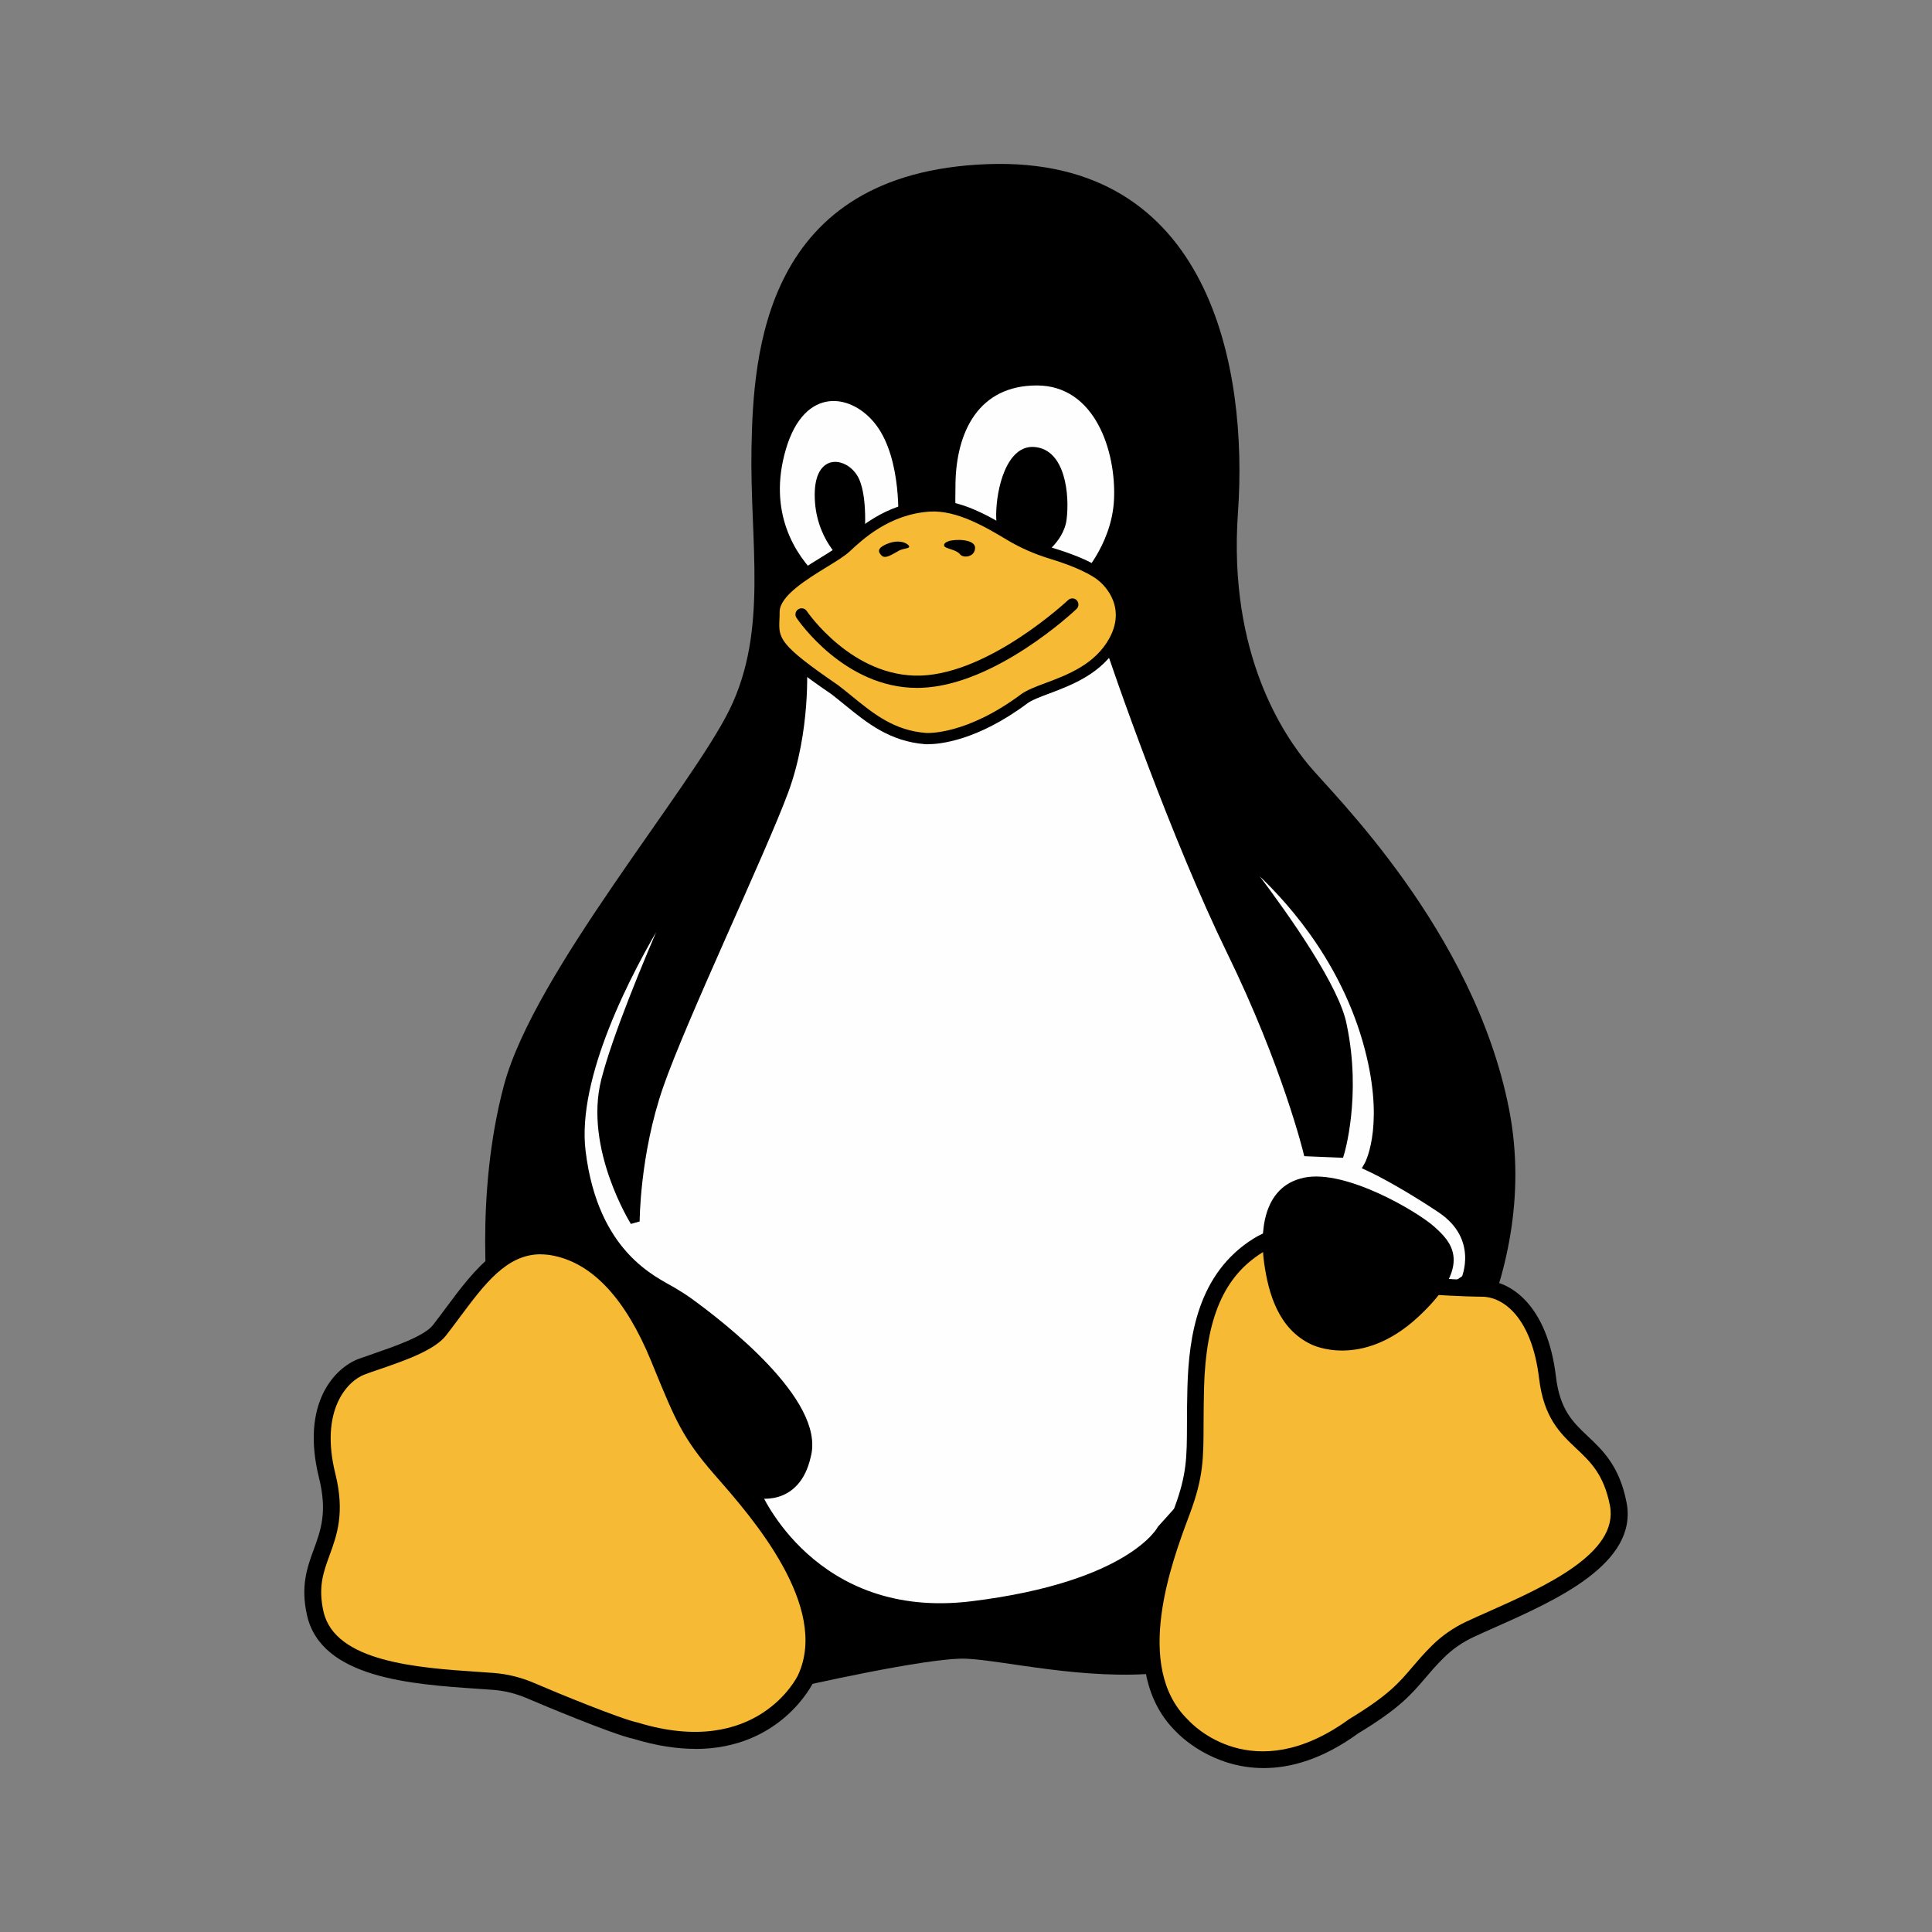 <?xml version="1.0" encoding="UTF-8"?>
<!DOCTYPE svg PUBLIC "-//W3C//DTD SVG 1.1//EN" "http://www.w3.org/Graphics/SVG/1.1/DTD/svg11.dtd">
<!-- Creator: CorelDRAW 2018 (64-Bit) -->
<svg xmlns="http://www.w3.org/2000/svg" xml:space="preserve" width="1.417in" height="1.417in" version="1.1" style="shape-rendering:geometricPrecision; text-rendering:geometricPrecision; image-rendering:optimizeQuality; fill-rule:evenodd; clip-rule:evenodd"
viewBox="0 0 254.57 254.57"
 xmlns:xlink="http://www.w3.org/1999/xlink">
 <rect x="0" y="0" width="254.57" height="254.57" fill="#808080" stroke="none"/>
 <defs>
  <style type="text/css">
   <![CDATA[
    .str0 {stroke:black;stroke-width:1.25;stroke-miterlimit:2.613}
    .fil5 {fill:none}
    .fil3 {fill:none;fill-rule:nonzero}
    .fil0 {fill:black;fill-rule:nonzero}
    .fil4 {fill:black;fill-rule:nonzero}
    .fil1 {fill:#F7BA34;fill-rule:nonzero}
    .fil2 {fill:#FEFEFE;fill-rule:nonzero}
   ]]>
  </style>
 </defs>
 <g id="Layer_x0020_1">
  <g id="_3029038563008">
   <path class="fil0" d="M105.01 222.33c0,0 17.37,-3.99 22.32,-3.77 4.95,0.22 15.6,2.88 25.58,1.88 9.98,-0.99 34.6,-31.6 34.6,-31.6 0,0 15.97,-19.29 11.31,-42.8 -4.66,-23.51 -23.29,-41.47 -26.39,-45.24 -3.11,-3.77 -10.64,-14.42 -9.31,-33.27 1.33,-18.85 -3.55,-47.02 -33.05,-45.9 -29.5,1.11 -30.82,25.06 -31.05,37.48 -0.22,12.42 2.22,23.95 -2.88,34.37 -5.1,10.42 -25.72,34.6 -29.72,49.46 -3.99,14.86 -1.99,30.16 -1.99,30.16l40.58 49.23 -0 -0z"/>
   <path class="fil1" d="M106.14 221.22c0,0 -5.57,11.98 -22.35,6.84 -2.33,-0.48 -11.11,-4.09 -13.81,-5.26 -1.58,-0.69 -3.27,-1.12 -5,-1.25 -8.21,-0.61 -21.64,-0.86 -23.46,-8.97 -1.68,-7.52 3.84,-8.99 1.58,-18.1 -2.26,-9.11 1.82,-13.36 4.52,-14.38 2.7,-1.02 8.6,-2.67 10.26,-4.8 4.5,-5.77 8.17,-12.41 15.33,-10.91 6.29,1.32 10.57,7.18 13.61,14.57 3.03,7.39 3.89,9.74 8.08,14.56 4.19,4.82 15.96,17.63 11.23,27.72l0 -0z"/>
   <path class="fil0" d="M71.24 165.27c-4.47,0 -7.38,3.9 -10.68,8.33 -0.59,0.79 -1.18,1.59 -1.79,2.37 -1.54,1.98 -5.61,3.37 -8.88,4.49 -0.71,0.24 -1.35,0.46 -1.87,0.66 -2.24,0.85 -5.92,4.67 -3.83,13.08 1.28,5.15 0.19,8.11 -0.76,10.72 -0.82,2.24 -1.53,4.18 -0.81,7.41 1.5,6.68 12.45,7.43 20.46,7.97l2 0.14c1.81,0.14 3.61,0.59 5.35,1.34 3,1.3 11.44,4.75 13.59,5.19 15.77,4.83 21.07,-6.11 21.12,-6.22l0 -0c4.23,-9.04 -6.12,-20.87 -10.54,-25.92l-0.52 -0.6c-4.12,-4.73 -5.14,-7.23 -7.87,-13.88l-0.4 -0.98c-3.34,-8.15 -7.65,-12.83 -12.81,-13.9 -0.61,-0.13 -1.19,-0.19 -1.75,-0.19l-0.01 -0zm20.39 65.17c-2.39,0 -5.1,-0.39 -8.15,-1.32 -2.58,-0.52 -12.25,-4.58 -13.93,-5.3 -1.51,-0.66 -3.07,-1.05 -4.64,-1.16l-1.99 -0.14c-8.7,-0.59 -20.61,-1.4 -22.47,-9.7 -0.86,-3.85 0.03,-6.3 0.89,-8.65 0.93,-2.54 1.81,-4.93 0.7,-9.42 -2.46,-9.9 2.11,-14.52 5.2,-15.69 0.54,-0.2 1.2,-0.43 1.94,-0.68 2.67,-0.92 6.71,-2.31 7.85,-3.76 0.6,-0.77 1.18,-1.55 1.76,-2.33 3.82,-5.13 7.78,-10.43 14.67,-8.99 5.92,1.24 10.77,6.37 14.4,15.23l0.4 0.98c2.7,6.59 3.61,8.81 7.49,13.27l0.52 0.6c4.71,5.38 15.73,17.97 10.88,28.32 -0.1,0.2 -4.29,8.75 -15.53,8.75l-0.01 0z"/>
   <path class="fil2" d="M99.63 196.75c0,0 7.29,17.47 28.46,14.86 21.17,-2.6 24.99,-10.07 24.99,-10.07l13.71 -15.27 26.38 -17.7c0,0 2.43,-5.55 -3.3,-9.37 -5.73,-3.82 -9.54,-5.55 -9.54,-5.55 0,0 2.71,-4.64 0.35,-14.58 -2.78,-11.71 -9.96,-20.02 -14.59,-24.37 -2.46,-2.31 -2.78,-1.75 -0.82,0.85 4.16,5.51 10.76,14.87 11.59,19.7 1.91,9.2 -0.35,16.66 -0.35,16.66l-4.16 -0.17c0,0 -2.78,-11.45 -10.07,-26.38 -7.29,-14.93 -14.93,-36.79 -16.66,-42.17 -1.74,-5.38 -16.49,5.56 -16.49,5.56l-23.43 -1.04c0,0 0.52,8.5 -2.43,16.49 -2.95,7.98 -13.36,29.85 -16.49,38.87 -3.12,9.02 -3.12,17.87 -3.12,17.87 0,0 -6.08,-9.72 -3.82,-18.57 1.46,-5.73 5.51,-15.46 8.18,-21.6 1.45,-3.34 1.06,-3.58 -0.89,-0.33 -4.52,7.5 -11.8,21.4 -10.59,31.3 1.68,13.73 9.64,17.04 12.07,18.49 0.71,0.42 1.41,0.86 2.08,1.34 4.27,3.08 17.42,13.26 15.53,20.25 -1.39,6.25 -6.59,4.92 -6.59,4.92l0 -0z"/>
   <path class="fil3 str0" d="M99.63 196.75c0,0 7.29,17.47 28.46,14.86 21.17,-2.6 24.99,-10.07 24.99,-10.07l13.71 -15.27 26.38 -17.7c0,0 2.43,-5.55 -3.3,-9.37 -5.73,-3.82 -9.54,-5.55 -9.54,-5.55 0,0 2.71,-4.64 0.35,-14.58 -2.78,-11.71 -9.96,-20.02 -14.59,-24.37 -2.46,-2.31 -2.78,-1.75 -0.82,0.85 4.16,5.51 10.76,14.87 11.59,19.7 1.91,9.2 -0.35,16.66 -0.35,16.66l-4.16 -0.17c0,0 -2.78,-11.45 -10.07,-26.38 -7.29,-14.93 -14.93,-36.79 -16.66,-42.17 -1.74,-5.38 -16.49,5.56 -16.49,5.56l-23.43 -1.04c0,0 0.52,8.5 -2.43,16.49 -2.95,7.98 -13.36,29.85 -16.49,38.87 -3.12,9.02 -3.12,17.87 -3.12,17.87 0,0 -6.08,-9.72 -3.82,-18.57 1.46,-5.73 5.51,-15.46 8.18,-21.6 1.45,-3.34 1.06,-3.58 -0.89,-0.33 -4.52,7.5 -11.8,21.4 -10.59,31.3 1.68,13.73 9.64,17.04 12.07,18.49 0.71,0.42 1.41,0.86 2.08,1.34 4.27,3.08 17.42,13.26 15.53,20.25 -1.39,6.25 -6.59,4.92 -6.59,4.92l0 -0z"/>
   <path class="fil2" d="M118.34 69c0,0 0.57,-8.41 -2.89,-12.99 -3.16,-4.19 -9.41,-5.23 -11.89,3.16 -2.47,8.38 1.31,14.02 4.19,16.77 2.89,2.75 10.58,-6.94 10.58,-6.94z"/>
   <path class="fil2" d="M142.05 76.43c0,0 4.47,-4.41 4.74,-10.66 0.28,-6.26 -2.47,-14.98 -10.17,-14.98 -7.7,0 -10.58,6.13 -10.72,12.82 -0.14,6.7 0.41,7.93 0.41,7.93l15.74 4.89z"/>
   <path class="fil4" d="M113.88 71.13c0,0 0.62,-6.05 -0.96,-8.52 -1.58,-2.47 -5.55,-2.9 -5.57,2.54 -0.02,5.91 3.85,8.93 3.85,8.93l2.68 -2.95z"/>
   <path class="fil4" d="M136.76 73.6c0,0 3.37,-1.93 3.78,-5.15 0.41,-3.23 -0.15,-9.18 -4.19,-9.55 -3.71,-0.34 -5.09,5.5 -5.09,9 0,3.5 1.72,7.28 1.72,7.28l3.78 -1.58 -0 0z"/>
   <path class="fil1" d="M121.98 97.31c0,0 5.35,0.48 13.06,-5.29 2.28,-1.59 8.9,-2.34 11.76,-7.56 2.87,-5.23 -1.67,-8.59 -1.67,-8.59 0,0 -1.44,-1.39 -6.54,-2.94 -1.92,-0.58 -3.78,-1.37 -5.5,-2.41 -2.98,-1.79 -6.89,-4.1 -10.63,-3.85 -5.36,0.34 -8.93,3.5 -11,5.43 -2.06,1.92 -9.48,4.95 -9.48,8.52 0,3.58 -1.12,4.01 8.03,10.27 3.59,2.77 6.61,6.02 11.97,6.43z"/>
   <path class="fil4" d="M122.05 96.58c0.1,-0 5.24,0.33 12.56,-5.15 0.77,-0.53 1.86,-0.95 3.13,-1.42 2.92,-1.09 6.54,-2.46 8.43,-5.9 2.51,-4.58 -1.3,-7.52 -1.46,-7.64 -0.08,-0.07 -1.53,-1.37 -6.32,-2.83 -2.06,-0.63 -3.96,-1.46 -5.66,-2.48 -2.8,-1.68 -6.65,-3.97 -10.21,-3.75 -5.3,0.34 -8.84,3.64 -10.54,5.23 -0.67,0.63 -1.79,1.31 -3.08,2.1 -2.6,1.6 -6.17,3.79 -6.17,5.88 0,0.39 -0.01,0.74 -0.03,1.06 -0.09,2.42 -0.12,3.23 7.73,8.6 0.64,0.49 1.23,0.97 1.82,1.45 2.86,2.33 5.56,4.53 9.79,4.85l0.01 0 0 -0.01zm0.28 1.49c-0.22,0 -0.36,-0.01 -0.4,-0.01 -4.69,-0.36 -7.7,-2.81 -10.61,-5.18 -0.58,-0.47 -1.15,-0.94 -1.75,-1.4 -8.12,-5.55 -8.45,-6.71 -8.34,-9.84 0.01,-0.31 0.02,-0.64 0.02,-1.01 0,-2.92 3.81,-5.26 6.87,-7.14 1.17,-0.72 2.28,-1.4 2.84,-1.93 1.83,-1.7 5.62,-5.25 11.45,-5.63 4.08,-0.27 8.1,2.18 11.06,3.96 1.6,0.96 3.39,1.74 5.33,2.33 5.13,1.56 6.68,2.96 6.84,3.12 0.01,0 4.94,3.78 1.8,9.48 -2.15,3.92 -6.23,5.45 -9.21,6.57 -1.17,0.44 -2.19,0.82 -2.79,1.24 -6.72,5.03 -11.72,5.43 -13.15,5.43l0 -0z"/>
   <path class="fil4" d="M124.55 72.09c0.47,0.27 1.54,0.41 1.95,0.95 0.41,0.53 1.95,0.39 1.98,-0.83 0.03,-1.22 -2.67,-1.19 -3.49,-0.9 -0.81,0.28 -0.62,0.67 -0.43,0.79l0 -0z"/>
   <path class="fil4" d="M118.38 72.59c0.66,-0.35 1.27,-0.28 1.41,-0.51 0.14,-0.24 -1.03,-1.24 -3.01,-0.37 -1.4,0.62 -0.93,1.14 -0.65,1.46 0.51,0.57 1.48,-0.17 2.25,-0.57l-0 -0z"/>
   <path class="fil4" d="M120.83 90.64c-9.56,0 -15.62,-8.85 -15.88,-9.23 -0.25,-0.37 -0.15,-0.88 0.22,-1.12 0.37,-0.25 0.88,-0.15 1.13,0.22 0.06,0.09 5.98,8.8 15.04,8.51 9.14,-0.33 19.3,-9.86 19.4,-9.95 0.33,-0.31 0.84,-0.29 1.14,0.03 0.3,0.33 0.29,0.84 -0.03,1.14 -0.43,0.41 -10.71,10.04 -20.46,10.39 -0.19,0.01 -0.38,0.01 -0.56,0.01l-0 0z"/>
   <path class="fil1" d="M155.79 227.43c0,0 8.87,9.98 22.62,0 7.32,-4.43 7.37,-6.15 11.06,-9.81 1.23,-1.22 2.66,-2.21 4.23,-2.94 7.46,-3.48 21.12,-8.36 19.53,-16.53 -1.78,-9.09 -8.21,-7.32 -9.31,-16.63 -1.11,-9.31 -5.77,-11.75 -8.65,-11.75 -2.88,0 -12.72,-0.4 -14.94,-1.96 -2.22,-1.55 -8.35,-7.55 -14.56,-3.68 -6.21,3.87 -7.98,10.74 -8.21,18.72 -0.22,7.98 0.44,10.2 -1.78,16.19 -2.22,5.99 -7.98,20.62 0,28.39l0 0z"/>
   <path class="fil0" d="M156.62 226.69c0.36,0.4 8.43,9.07 21.14,-0.16 5.15,-3.12 6.56,-4.77 8.33,-6.86 0.74,-0.86 1.5,-1.76 2.59,-2.84 1.31,-1.3 2.84,-2.36 4.54,-3.16 0.89,-0.42 1.87,-0.85 2.9,-1.31 7.28,-3.24 17.25,-7.67 16.01,-14 -0.8,-4.07 -2.55,-5.73 -4.42,-7.49 -2.11,-1.99 -4.29,-4.04 -4.91,-9.23 -0.95,-7.95 -4.65,-10.78 -7.55,-10.78 -0.13,0 -12.62,-0.09 -15.58,-2.16 -0.29,-0.2 -0.64,-0.47 -1.04,-0.79 -2.63,-2.04 -7.51,-5.85 -12.3,-2.87 -5.06,3.15 -7.43,8.64 -7.68,17.82 -0.05,1.85 -0.05,3.39 -0.06,4.73 -0.01,4.53 -0.01,7.03 -1.79,11.81l-0.2 0.54c-2.19,5.87 -7.31,19.63 -0.07,26.66 0.02,0.02 0.04,0.04 0.06,0.06l0 0.01zm9.88 6.28c-6.81,0 -11.06,-4.29 -11.5,-4.76 -8.25,-8.04 -2.78,-22.74 -0.45,-29.01l0.2 -0.53c1.63,-4.41 1.64,-6.62 1.65,-11.05 0,-1.36 0.01,-2.92 0.06,-4.79 0.19,-6.73 1.35,-15.04 8.73,-19.64 6.1,-3.8 12,0.79 14.83,3 0.37,0.29 0.69,0.53 0.95,0.72 1.67,1.17 10.07,1.76 14.3,1.76 3.8,0 8.63,3.34 9.75,12.73 0.52,4.38 2.24,6 4.23,7.88 1.94,1.83 4.14,3.9 5.07,8.68 1.57,8.06 -9.33,12.91 -17.29,16.45 -1.01,0.45 -1.98,0.88 -2.86,1.29 -1.47,0.69 -2.79,1.6 -3.92,2.72 -1.02,1.01 -1.76,1.88 -2.46,2.7 -1.83,2.15 -3.42,4.01 -8.8,7.26 -4.73,3.44 -8.95,4.59 -12.48,4.59l-0.01 0z"/>
   <path class="fil0" d="M172.84 177.17c0,0 6.53,3.3 14.02,-3.64 7.49,-6.94 4.26,-9.97 2.13,-11.89 -2.13,-1.93 -11.68,-7.63 -17.18,-6.46 -5.5,1.17 -5.8,7.31 -5.23,11.31 0.55,3.81 1.81,8.62 6.25,10.68l0 -0z"/>
   <rect class="fil5" x="0" width="254.57" height="254.57"/>
  </g>
 </g>
</svg>
